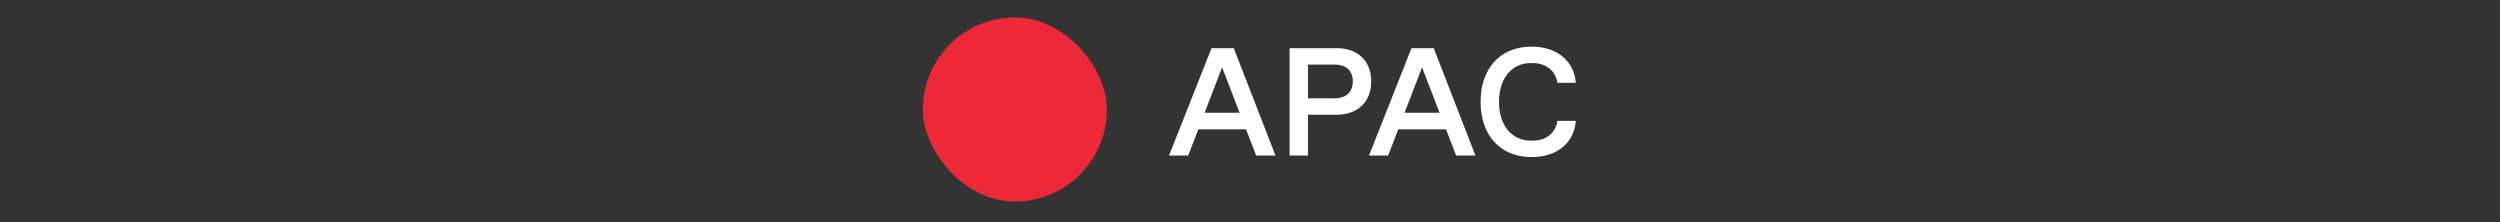 <svg xmlns="http://www.w3.org/2000/svg" width="326" height="29" viewBox="0 0 326 29" fill="none"><rect x="0" y="0" width="326" height="29" fill="#333333" stroke="none"/><rect x="120.336" y="2.281" width="24" height="24" rx="12" fill="#ED2939"></rect><rect x="120.336" y="2.281" width="24" height="24" rx="12"></rect><path d="M166.323 20.281H163.803L162.483 16.861H156.263L154.943 20.281H152.443L157.983 6.281H160.883L166.323 20.281ZM159.363 8.781L157.083 14.701H161.643L159.363 8.781ZM170.565 20.281H168.165V6.281H174.305C176.965 6.281 178.805 7.861 178.805 10.621C178.805 13.361 176.965 14.961 174.305 14.961H170.565V20.281ZM170.565 8.421V12.821H174.005C175.565 12.821 176.405 11.981 176.405 10.621C176.405 9.241 175.565 8.421 174.005 8.421H170.565ZM192.398 20.281H189.878L188.558 16.861H182.338L181.018 20.281H178.518L184.058 6.281H186.958L192.398 20.281ZM185.438 8.781L183.158 14.701H187.718L185.438 8.781ZM199.728 20.481C195.508 20.481 193.068 17.501 193.068 13.281C193.068 9.061 195.508 6.081 199.728 6.081C203.128 6.081 205.288 8.061 205.488 10.801H203.088C202.828 9.201 201.608 8.221 199.828 8.221H199.628C197.068 8.221 195.468 10.281 195.468 13.281C195.468 16.281 197.068 18.341 199.628 18.341H199.828C201.608 18.341 202.828 17.381 203.088 15.761H205.488C205.288 18.541 203.128 20.481 199.728 20.481Z" fill="white"></path></svg>